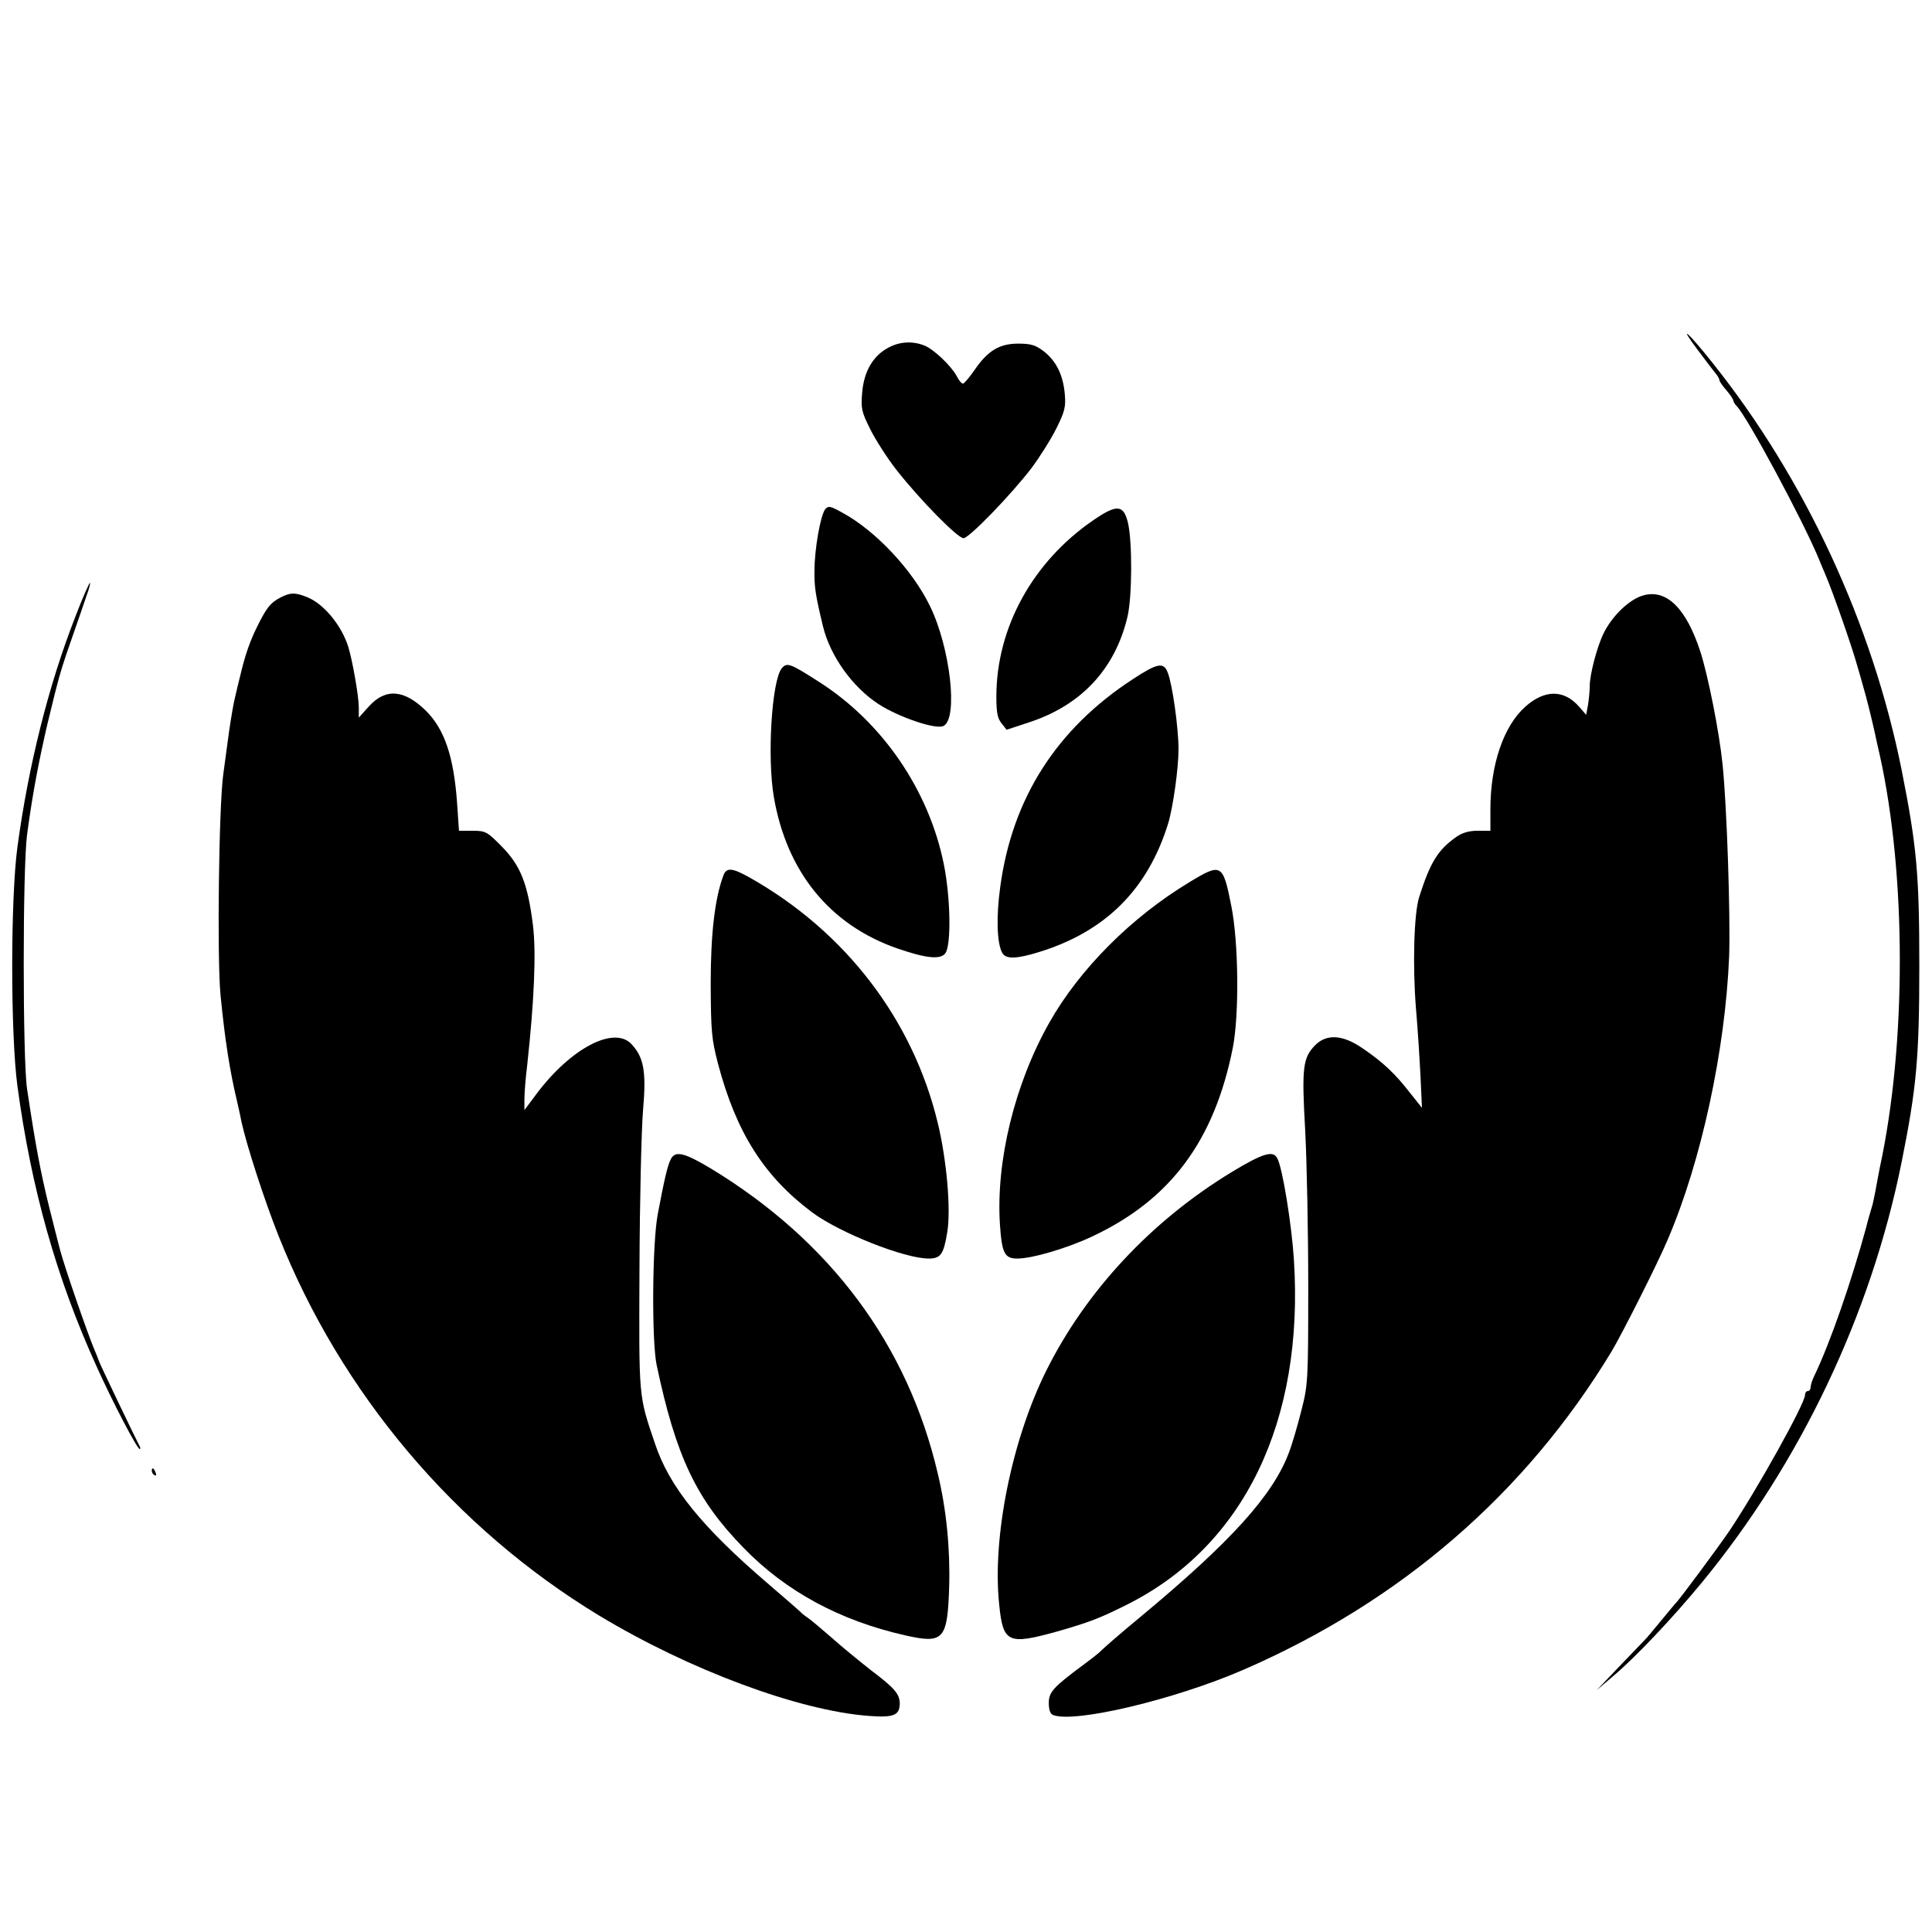 <?xml version="1.0" standalone="no"?>
<!DOCTYPE svg PUBLIC "-//W3C//DTD SVG 20010904//EN"
 "http://www.w3.org/TR/2001/REC-SVG-20010904/DTD/svg10.dtd">
<svg version="1.0" xmlns="http://www.w3.org/2000/svg"
 width="700pt" height="700pt" viewBox="0 0 700 700"
 preserveAspectRatio="xMidYMid meet">
<g transform="translate(0,700) scale(0.1,-0.1)"
fill="#000000" stroke="none">
<path d="M6149 5735 c29 -39 59 -78 67 -88 8 -9 14 -21 14 -25 0 -4 11 -20 25
-36 14 -16 25 -33 25 -37 0 -4 6 -14 13 -21 39 -41 239 -413 297 -553 4 -11
15 -36 23 -55 26 -60 97 -262 117 -335 5 -16 14 -48 20 -70 14 -48 28 -105 41
-162 5 -24 14 -64 20 -90 96 -434 97 -1045 0 -1493 -5 -25 -12 -63 -16 -85 -4
-22 -10 -51 -15 -65 -4 -14 -13 -43 -18 -65 -54 -199 -131 -420 -188 -539 -8
-16 -14 -35 -14 -43 0 -7 -4 -13 -10 -13 -5 0 -10 -6 -10 -14 0 -31 -172 -340
-273 -491 -40 -59 -185 -255 -197 -265 -3 -3 -25 -30 -50 -60 -25 -30 -51 -62
-60 -71 -8 -8 -51 -53 -95 -99 l-80 -84 62 53 c79 67 211 206 319 337 357 434
613 972 724 1524 54 269 64 377 64 710 0 332 -9 433 -64 710 -106 529 -349
1054 -685 1475 -88 111 -127 145 -56 50z"/>
<path d="M3220 5741 c-56 -29 -89 -85 -96 -161 -5 -60 -3 -71 29 -135 19 -38
62 -106 97 -150 86 -109 220 -245 241 -245 20 0 174 159 247 255 29 39 69 102
89 142 31 62 35 79 31 125 -6 69 -31 120 -76 155 -30 23 -47 28 -93 28 -68 0
-111 -26 -159 -97 -18 -26 -37 -48 -41 -48 -5 0 -15 12 -23 28 -20 37 -85 99
-119 111 -42 16 -88 13 -127 -8z"/>
<path d="M2990 5155 c-17 -21 -39 -144 -39 -223 -1 -59 4 -90 31 -202 26 -107
107 -220 201 -281 74 -48 210 -94 236 -79 53 28 24 283 -49 433 -63 131 -198
275 -319 340 -43 24 -50 25 -61 12z"/>
<path d="M3961 5115 c-220 -151 -351 -390 -351 -639 0 -57 4 -79 19 -97 l18
-23 82 27 c189 62 311 193 356 382 17 72 18 269 2 340 -16 67 -40 69 -126 10z"/>
<path d="M272 4763 c-96 -246 -169 -536 -209 -833 -25 -187 -25 -676 0 -864
50 -371 141 -696 287 -1017 58 -129 147 -299 156 -299 3 0 3 3 1 8 -17 32
-141 291 -147 307 -4 11 -12 31 -18 45 -26 62 -107 296 -124 360 -9 33 -13 51
-39 153 -33 134 -50 226 -81 432 -16 109 -16 799 0 920 16 120 34 223 61 345
9 42 14 62 40 168 20 79 30 110 64 207 19 55 42 120 50 145 9 24 15 46 13 48
-2 2 -27 -54 -54 -125z"/>
<path d="M1016 4835 c-36 -19 -50 -36 -84 -105 -26 -52 -44 -103 -62 -180 -5
-19 -13 -53 -18 -75 -6 -22 -15 -78 -22 -125 -6 -47 -16 -116 -21 -155 -16
-114 -23 -663 -10 -800 16 -164 34 -278 61 -390 5 -22 12 -53 15 -70 19 -86
83 -284 134 -412 227 -572 640 -1060 1161 -1376 326 -197 724 -345 977 -364
92 -7 113 2 113 46 -1 34 -19 55 -105 120 -38 30 -101 81 -139 115 -38 33 -78
67 -90 75 -12 8 -23 17 -26 21 -3 3 -54 48 -115 100 -242 207 -360 353 -412
510 -60 177 -58 159 -56 639 1 244 7 500 13 570 12 138 3 190 -42 238 -63 67
-219 -14 -343 -179 l-45 -60 0 38 c0 21 4 76 10 123 26 238 33 411 21 509 -19
151 -45 216 -113 285 -53 54 -59 57 -106 57 l-49 0 -7 102 c-12 166 -45 265
-112 332 -79 78 -147 84 -208 16 l-36 -40 0 37 c0 41 -23 170 -38 219 -24 77
-87 154 -146 179 -45 19 -64 19 -100 0z"/>
<path d="M5955 4843 c-50 -13 -114 -74 -145 -138 -24 -49 -50 -149 -50 -190 0
-16 -3 -47 -6 -67 l-7 -38 -26 30 c-55 62 -124 62 -194 0 -79 -70 -127 -210
-127 -372 l0 -78 -46 0 c-31 0 -56 -7 -77 -22 -67 -47 -95 -92 -135 -218 -19
-59 -24 -247 -12 -400 7 -80 14 -194 17 -255 l5 -109 -43 54 c-54 70 -99 112
-171 161 -72 50 -130 54 -172 13 -46 -47 -50 -81 -37 -311 6 -114 11 -368 11
-563 0 -343 -1 -358 -25 -451 -13 -52 -33 -121 -45 -152 -58 -155 -210 -323
-540 -597 -57 -47 -126 -106 -148 -128 -8 -7 -30 -24 -50 -39 -115 -85 -132
-103 -132 -143 0 -25 5 -40 16 -44 78 -30 440 56 689 164 571 248 1023 639
1335 1155 38 64 168 321 203 405 121 282 208 685 222 1025 5 143 -8 544 -24
697 -12 117 -52 318 -80 406 -51 157 -122 228 -206 205z"/>
<path d="M2832 4578 c-36 -46 -53 -324 -28 -467 47 -271 203 -462 446 -547
104 -36 157 -42 175 -18 22 29 19 201 -5 321 -54 270 -223 517 -455 664 -103
66 -114 70 -133 47z"/>
<path d="M4104 4539 c-276 -180 -437 -432 -480 -753 -15 -109 -12 -202 7 -238
13 -24 51 -23 135 3 239 74 392 226 466 464 18 58 38 201 38 270 0 77 -22 235
-39 278 -15 39 -37 35 -127 -24z"/>
<path d="M2621 3828 c-31 -83 -46 -210 -46 -393 1 -173 3 -199 27 -291 66
-248 166 -406 341 -537 100 -74 334 -167 422 -167 43 0 54 15 67 95 14 81 -2
263 -34 395 -90 375 -334 694 -681 890 -64 36 -85 38 -96 8z"/>
<path d="M4310 3804 c-211 -127 -399 -316 -508 -509 -126 -223 -194 -503 -179
-732 7 -104 17 -123 63 -123 53 0 180 37 271 80 284 133 443 347 510 685 23
120 21 380 -6 514 -30 152 -36 155 -151 85z"/>
<path d="M2431 2801 c-12 -21 -25 -79 -48 -201 -20 -108 -22 -457 -4 -545 70
-332 144 -488 315 -663 152 -157 349 -264 585 -317 140 -32 154 -16 160 175 4
138 -10 281 -41 410 -109 467 -389 843 -822 1106 -95 57 -129 66 -145 35z"/>
<path d="M4462 2753 c-291 -177 -528 -431 -672 -721 -124 -250 -195 -601 -170
-843 14 -142 31 -150 211 -100 115 33 152 47 252 97 424 212 643 664 605 1251
-8 125 -41 331 -60 366 -15 30 -52 19 -166 -50z"/>
<path d="M550 1671 c0 -6 4 -13 10 -16 6 -3 7 1 4 9 -7 18 -14 21 -14 7z"/>
</g>
</svg>
